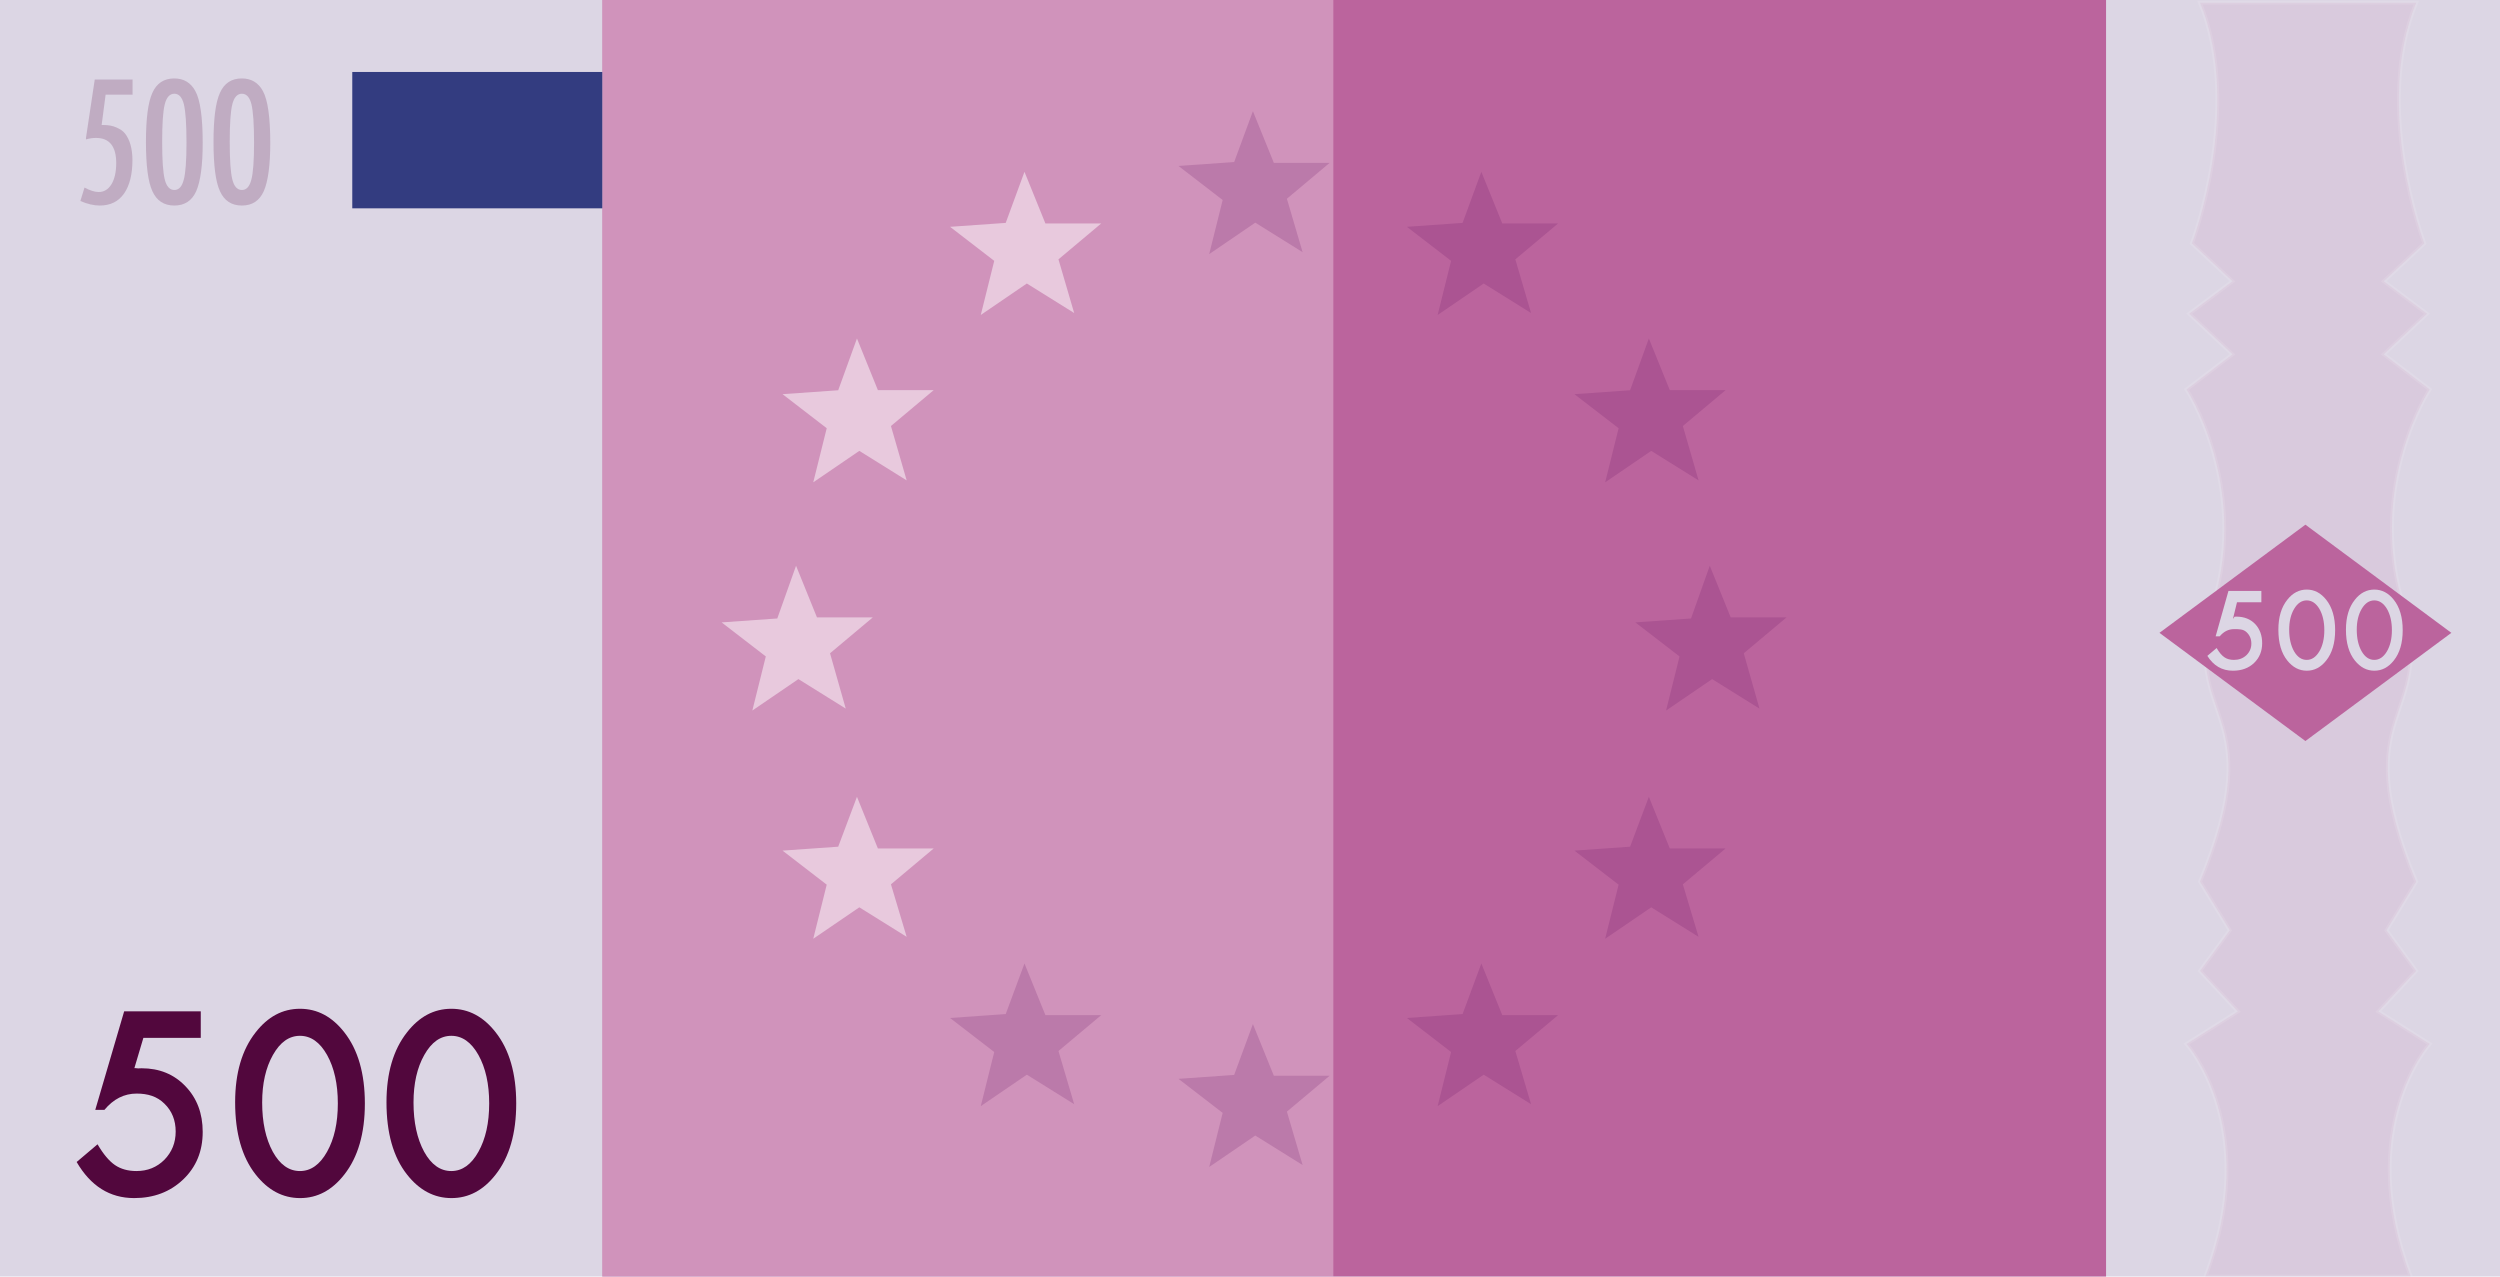 <?xml version="1.0" standalone="no"?><!-- Generator: Adobe Fireworks CS6, Export SVG Extension by Aaron Beall (http://fireworks.abeall.com) . Version: 0.6.1  --><!DOCTYPE svg PUBLIC "-//W3C//DTD SVG 1.1//EN" "http://www.w3.org/Graphics/SVG/1.1/DTD/svg11.dtd"><svg id="Untitled-Seite%201" viewBox="0 0 660 337" style="background-color:#ffffff00" version="1.1"	xmlns="http://www.w3.org/2000/svg" xmlns:xlink="http://www.w3.org/1999/xlink" xml:space="preserve"	x="0px" y="0px" width="660px" height="337px">	<g id="Ebene%201">		<g id="500EUR">			<g>				<rect x="0" y="0" width="660" height="337" fill="#dcd6e4"/>				<rect x="159" y="0" width="397" height="337" fill="#bb649d"/>				<rect opacity="0.302" x="159" y="0" width="193" height="337" fill="#ffffff"/>				<rect x="93" y="19" width="66" height="36" fill="#333c80"/>				<path d="M 53 267 L 32.777 267 L 25.151 293 L 27.571 293 C 29.945 290.144 32.777 288.705 36.066 288.705 C 39.009 288.705 41.473 289.431 43.435 291.394 C 45.397 293.302 46.378 295.756 46.378 298.746 C 46.378 301.658 45.386 304.135 43.402 306.176 C 41.417 308.162 38.953 309.155 36.032 309.155 C 33.792 309.155 31.896 308.63 30.358 307.582 C 28.808 306.522 27.27 304.692 25.753 302.093 L 20.235 306.767 C 23.936 313.126 28.986 316.295 35.408 316.295 C 40.603 316.295 44.929 314.655 48.363 311.375 C 51.797 308.095 53.514 303.911 53.514 298.835 C 53.514 293.927 51.986 289.911 48.954 286.765 C 45.944 283.608 42.086 282.023 37.381 282.023 C 37.114 282.023 36.813 282.034 36.489 282.057 C 36.155 282.079 35.821 281.943 35.475 281.988 L 37.85 274 L 53 274 L 53 266.86 L 53 267 Z" fill="#52073d"/>				<path d="M 67.483 310.058 C 70.738 314.219 74.662 316.295 79.233 316.295 C 83.793 316.295 87.684 314.219 90.917 310.058 C 94.518 305.462 96.324 299.215 96.324 291.316 C 96.324 283.407 94.518 277.148 90.917 272.552 C 87.684 268.402 83.782 266.316 79.2 266.316 C 74.607 266.316 70.705 268.402 67.483 272.552 C 63.871 277.148 62.076 283.306 62.076 291.004 C 62.076 299.114 63.871 305.462 67.483 310.058 L 67.483 310.058 ZM 72.054 278.509 C 73.949 275.14 76.324 273.455 79.189 273.455 C 82.065 273.455 84.451 275.14 86.346 278.509 C 88.242 281.901 89.189 286.173 89.189 291.305 C 89.189 296.448 88.242 300.698 86.346 304.067 C 84.451 307.459 82.065 309.155 79.189 309.155 C 76.279 309.155 73.893 307.459 72.02 304.067 C 70.147 300.62 69.211 296.281 69.211 291.06 C 69.211 286.051 70.158 281.867 72.054 278.509 L 72.054 278.509 Z" fill="#52073d"/>				<path d="M 107.439 310.058 C 110.695 314.219 114.619 316.295 119.19 316.295 C 123.75 316.295 127.641 314.219 130.874 310.058 C 134.475 305.462 136.281 299.215 136.281 291.316 C 136.281 283.407 134.475 277.148 130.874 272.552 C 127.641 268.402 123.739 266.316 119.157 266.316 C 114.564 266.316 110.662 268.402 107.439 272.552 C 103.827 277.148 102.032 283.306 102.032 291.004 C 102.032 299.114 103.827 305.462 107.439 310.058 L 107.439 310.058 ZM 112.01 278.509 C 113.906 275.14 116.28 273.455 119.146 273.455 C 122.022 273.455 124.408 275.14 126.303 278.509 C 128.198 281.901 129.146 286.173 129.146 291.305 C 129.146 296.448 128.198 300.698 126.303 304.067 C 124.408 307.459 122.022 309.155 119.146 309.155 C 116.236 309.155 113.85 307.459 111.977 304.067 C 110.104 300.62 109.168 296.281 109.168 291.06 C 109.168 286.051 110.115 281.867 112.01 278.509 L 112.01 278.509 Z" fill="#52073d"/>				<path opacity="0.2" d="M 22.699 36.804 C 23.59 36.547 24.471 36.413 25.352 36.413 C 28.897 36.413 30.681 38.633 30.681 43.051 C 30.681 45.394 30.257 47.257 29.432 48.64 C 28.585 50.012 27.459 50.693 26.043 50.693 C 25.04 50.693 23.791 50.302 22.308 49.521 L 21.216 53.069 C 23.055 53.861 24.761 54.263 26.333 54.263 C 29.131 54.263 31.272 53.214 32.755 51.094 C 34.226 48.964 34.962 46.03 34.962 42.292 C 34.962 40.797 34.795 39.459 34.472 38.276 C 34.137 37.094 33.669 36.101 33.045 35.297 C 32.42 34.494 31.629 34.049 30.681 33.625 C 29.733 33.212 28.63 33 27.359 33 L 26.835 33 L 27.883 25 L 35 25 L 35 21 L 25.011 21 L 22.699 36.384 L 22.699 36.804 Z" fill="#52073d"/>				<path opacity="0.2" d="M 51.585 24.064 C 50.381 21.832 48.519 20.706 45.999 20.706 C 43.279 20.706 41.35 21.977 40.224 24.521 C 39.087 26.997 38.53 31.315 38.53 37.495 C 38.53 43.676 39.087 48.004 40.224 50.459 C 41.361 53.002 43.301 54.263 46.022 54.263 C 48.742 54.263 50.66 53.002 51.797 50.481 C 52.934 47.882 53.514 43.642 53.514 37.752 C 53.514 30.991 52.867 26.428 51.585 24.064 L 51.585 24.064 ZM 48.519 47.424 C 48.051 49.254 47.226 50.157 46.033 50.157 C 44.818 50.157 43.97 49.242 43.502 47.402 C 43.034 45.55 42.811 42.225 42.811 37.44 C 42.811 32.665 43.034 29.351 43.502 27.511 C 43.97 25.67 44.818 24.744 46.033 24.744 C 47.237 24.744 48.073 25.67 48.541 27.522 C 48.998 29.396 49.232 32.776 49.232 37.651 C 49.232 42.426 48.987 45.684 48.519 47.424 L 48.519 47.424 Z" fill="#52073d"/>				<path opacity="0.2" d="M 69.423 24.064 C 68.219 21.832 66.357 20.706 63.837 20.706 C 61.117 20.706 59.188 21.977 58.062 24.521 C 56.925 26.997 56.368 31.315 56.368 37.495 C 56.368 43.676 56.925 48.004 58.062 50.459 C 59.199 53.002 61.139 54.263 63.859 54.263 C 66.58 54.263 68.497 53.002 69.635 50.481 C 70.772 47.882 71.351 43.642 71.351 37.752 C 71.351 30.991 70.705 26.428 69.423 24.064 L 69.423 24.064 ZM 66.357 47.424 C 65.888 49.254 65.064 50.157 63.871 50.157 C 62.655 50.157 61.808 49.242 61.34 47.402 C 60.872 45.55 60.649 42.225 60.649 37.44 C 60.649 32.665 60.872 29.351 61.34 27.511 C 61.808 25.67 62.655 24.744 63.871 24.744 C 65.075 24.744 65.911 25.67 66.379 27.522 C 66.836 29.396 67.07 32.776 67.07 37.651 C 67.07 42.426 66.825 45.684 66.357 47.424 L 66.357 47.424 Z" fill="#52073d"/>				<path opacity="0.502" d="M 226.237 89.356 L 231.764 103 L 246.489 103 L 235.209 112.467 L 239.358 126.821 L 226.86 119.028 L 214.698 127.334 L 218.255 113.051 L 206.59 104.062 L 221.286 103.028 L 226.237 89.356 Z" fill="#ffffff"/>				<path opacity="0.2" d="M 391.075 254.357 L 396.601 268 L 411.326 268 L 400.046 277.465 L 404.196 291.505 L 391.697 283.713 L 379.536 292.017 L 383.093 277.735 L 371.428 268.747 L 386.124 267.713 L 391.075 254.357 Z" fill="#6a1865"/>				<path opacity="0.502" d="M 270.462 45.356 L 275.988 59 L 290.713 59 L 279.433 68.467 L 283.582 82.638 L 271.084 74.844 L 258.923 83.15 L 262.479 68.867 L 250.815 59.879 L 265.51 58.844 L 270.462 45.356 Z" fill="#ffffff"/>				<path opacity="0.2" d="M 270.462 254.357 L 275.988 268 L 290.713 268 L 279.433 277.465 L 283.582 291.505 L 271.084 283.713 L 258.923 292.017 L 262.479 277.735 L 250.815 268.747 L 265.51 267.713 L 270.462 254.357 Z" fill="#6a1865"/>				<path opacity="0.2" d="M 391.075 45.356 L 396.601 59 L 411.326 59 L 400.046 68.467 L 404.196 82.638 L 391.697 74.844 L 379.536 83.15 L 383.093 68.867 L 371.428 59.879 L 386.124 58.844 L 391.075 45.356 Z" fill="#6a1865"/>				<path opacity="0.502" d="M 226.237 210.357 L 231.764 224 L 246.489 224 L 235.209 233.465 L 239.358 247.322 L 226.86 239.529 L 214.698 247.833 L 218.255 233.551 L 206.59 224.563 L 221.286 223.529 L 226.237 210.357 Z" fill="#ffffff"/>				<path opacity="0.2" d="M 435.299 89.356 L 440.826 103 L 455.551 103 L 444.271 112.467 L 448.421 126.821 L 435.922 119.028 L 423.76 127.334 L 427.317 113.051 L 415.653 104.062 L 430.348 103.028 L 435.299 89.356 Z" fill="#6a1865"/>				<path opacity="0.2" d="M 451.381 149.356 L 456.907 163 L 471.632 163 L 460.352 172.466 L 464.502 187.071 L 452.003 179.279 L 439.842 187.583 L 443.399 173.301 L 431.735 164.313 L 446.43 163.278 L 451.381 149.356 Z" fill="#6a1865"/>				<path opacity="0.502" d="M 210.156 149.356 L 215.682 163 L 230.407 163 L 219.127 172.466 L 223.276 187.071 L 210.778 179.279 L 198.617 187.583 L 202.173 173.301 L 190.508 164.313 L 205.204 163.278 L 210.156 149.356 Z" fill="#ffffff"/>				<path opacity="0.2" d="M 330.769 270.357 L 336.295 284 L 351.02 284 L 339.74 293.465 L 343.89 307.572 L 331.391 299.78 L 319.229 308.084 L 322.786 293.802 L 311.121 284.813 L 325.817 283.78 L 330.769 270.357 Z" fill="#6a1865"/>				<path opacity="0.2" d="M 330.769 29.356 L 336.295 43 L 351.02 43 L 339.74 52.467 L 343.89 66.571 L 331.391 58.778 L 319.229 67.084 L 322.786 52.801 L 311.121 43.812 L 325.817 42.778 L 330.769 29.356 Z" fill="#6a1865"/>				<path opacity="0.2" d="M 435.299 210.357 L 440.826 224 L 455.551 224 L 444.271 233.465 L 448.421 247.322 L 435.922 239.529 L 423.76 247.833 L 427.317 233.551 L 415.653 224.563 L 430.348 223.529 L 435.299 210.357 Z" fill="#6a1865"/>				<path opacity="0.102" d="M 580.8 0.714 C 592.216 28.559 578.659 64.258 578.659 64.258 L 589.362 74.254 L 577.946 82.822 L 589.362 93.532 L 577.232 102.814 C 577.232 102.814 593.643 127.803 584.368 159.218 C 575.092 190.633 600.065 186.35 580.8 232.758 L 588.649 245.61 L 580.8 256.32 L 590.789 267.03 L 577.232 275.597 C 577.232 275.597 597.211 297.731 582.227 337 L 606.486 337 L 612.195 337 L 636.454 337 C 621.47 297.731 641.449 275.597 641.449 275.597 L 627.892 267.03 L 637.881 256.32 L 630.032 245.61 L 637.881 232.758 C 618.616 186.35 643.589 190.633 634.313 159.218 C 625.038 127.803 641.449 102.814 641.449 102.814 L 629.319 93.532 L 640.735 82.822 L 629.319 74.254 L 640.022 64.258 C 640.022 64.258 626.465 28.559 637.881 0.714 L 612.908 0.714 L 605.773 0.714 L 580.8 0.714 Z" stroke="#ffffff00" stroke-width="1" fill="#bb649d"/>				<path d="M 570.097 167.072 L 608.627 138.513 L 647.157 167.072 L 608.627 195.631 L 570.097 167.072 Z" fill="#bb649d"/>				<path d="M 597 156 L 588.314 156 L 584.925 168 L 585.995 168 C 587.054 166.728 588.314 166.092 589.775 166.092 C 591.079 166.092 592.172 166.057 593.052 166.86 C 593.922 167.652 594.357 168.667 594.357 169.906 C 594.357 171.111 593.911 172.137 593.041 172.985 C 592.149 173.81 591.057 174.212 589.764 174.212 C 588.76 174.212 587.924 173.989 587.244 173.52 C 586.553 173.052 585.861 172.237 585.193 171.077 L 582.74 173.152 C 584.379 175.762 586.631 177.068 589.485 177.068 C 591.793 177.068 593.654 176.387 595.081 175.015 C 596.497 173.654 597.211 171.914 597.211 169.794 C 597.211 167.752 596.598 166.079 595.382 164.763 C 594.123 163.446 592.45 162.788 590.365 162.788 C 590.232 162.788 590.098 162.799 589.964 162.81 C 589.819 162.822 589.663 163.328 589.507 163.34 L 590.566 159 L 597 159 L 597 156.144 L 597 156 Z" fill="#dcd6e4"/>				<path d="M 603.855 174.39 C 605.282 176.175 606.988 177.068 608.995 177.068 C 610.99 177.068 612.696 176.175 614.112 174.39 C 615.684 172.427 616.476 169.761 616.476 166.369 C 616.476 162.978 615.684 160.289 614.112 158.326 C 612.696 156.541 610.99 155.648 608.984 155.648 C 606.977 155.648 605.26 156.541 603.855 158.326 C 602.272 160.289 601.492 162.933 601.492 166.235 C 601.492 169.716 602.272 172.427 603.855 174.39 L 603.855 174.39 ZM 605.662 160.724 C 606.542 159.252 607.646 158.504 608.973 158.504 C 610.311 158.504 611.414 159.252 612.306 160.724 C 613.176 162.219 613.622 164.105 613.622 166.358 C 613.622 168.623 613.176 170.497 612.306 171.97 C 611.414 173.464 610.311 174.212 608.973 174.212 C 607.624 174.212 606.52 173.464 605.65 171.97 C 604.781 170.452 604.346 168.545 604.346 166.246 C 604.346 164.049 604.781 162.208 605.662 160.724 L 605.662 160.724 Z" fill="#dcd6e4"/>				<path d="M 621.693 174.39 C 623.12 176.175 624.826 177.068 626.833 177.068 C 628.828 177.068 630.534 176.175 631.95 174.39 C 633.522 172.427 634.313 169.761 634.313 166.369 C 634.313 162.978 633.522 160.289 631.95 158.326 C 630.534 156.541 628.828 155.648 626.822 155.648 C 624.815 155.648 623.098 156.541 621.693 158.326 C 620.11 160.289 619.33 162.933 619.33 166.235 C 619.33 169.716 620.11 172.427 621.693 174.39 L 621.693 174.39 ZM 623.499 160.724 C 624.38 159.252 625.484 158.504 626.811 158.504 C 628.148 158.504 629.252 159.252 630.144 160.724 C 631.014 162.219 631.46 164.105 631.46 166.358 C 631.46 168.623 631.014 170.497 630.144 171.97 C 629.252 173.464 628.148 174.212 626.811 174.212 C 625.462 174.212 624.358 173.464 623.488 171.97 C 622.619 170.452 622.184 168.545 622.184 166.246 C 622.184 164.049 622.619 162.208 623.499 160.724 L 623.499 160.724 Z" fill="#dcd6e4"/>			</g>		</g>	</g></svg>
